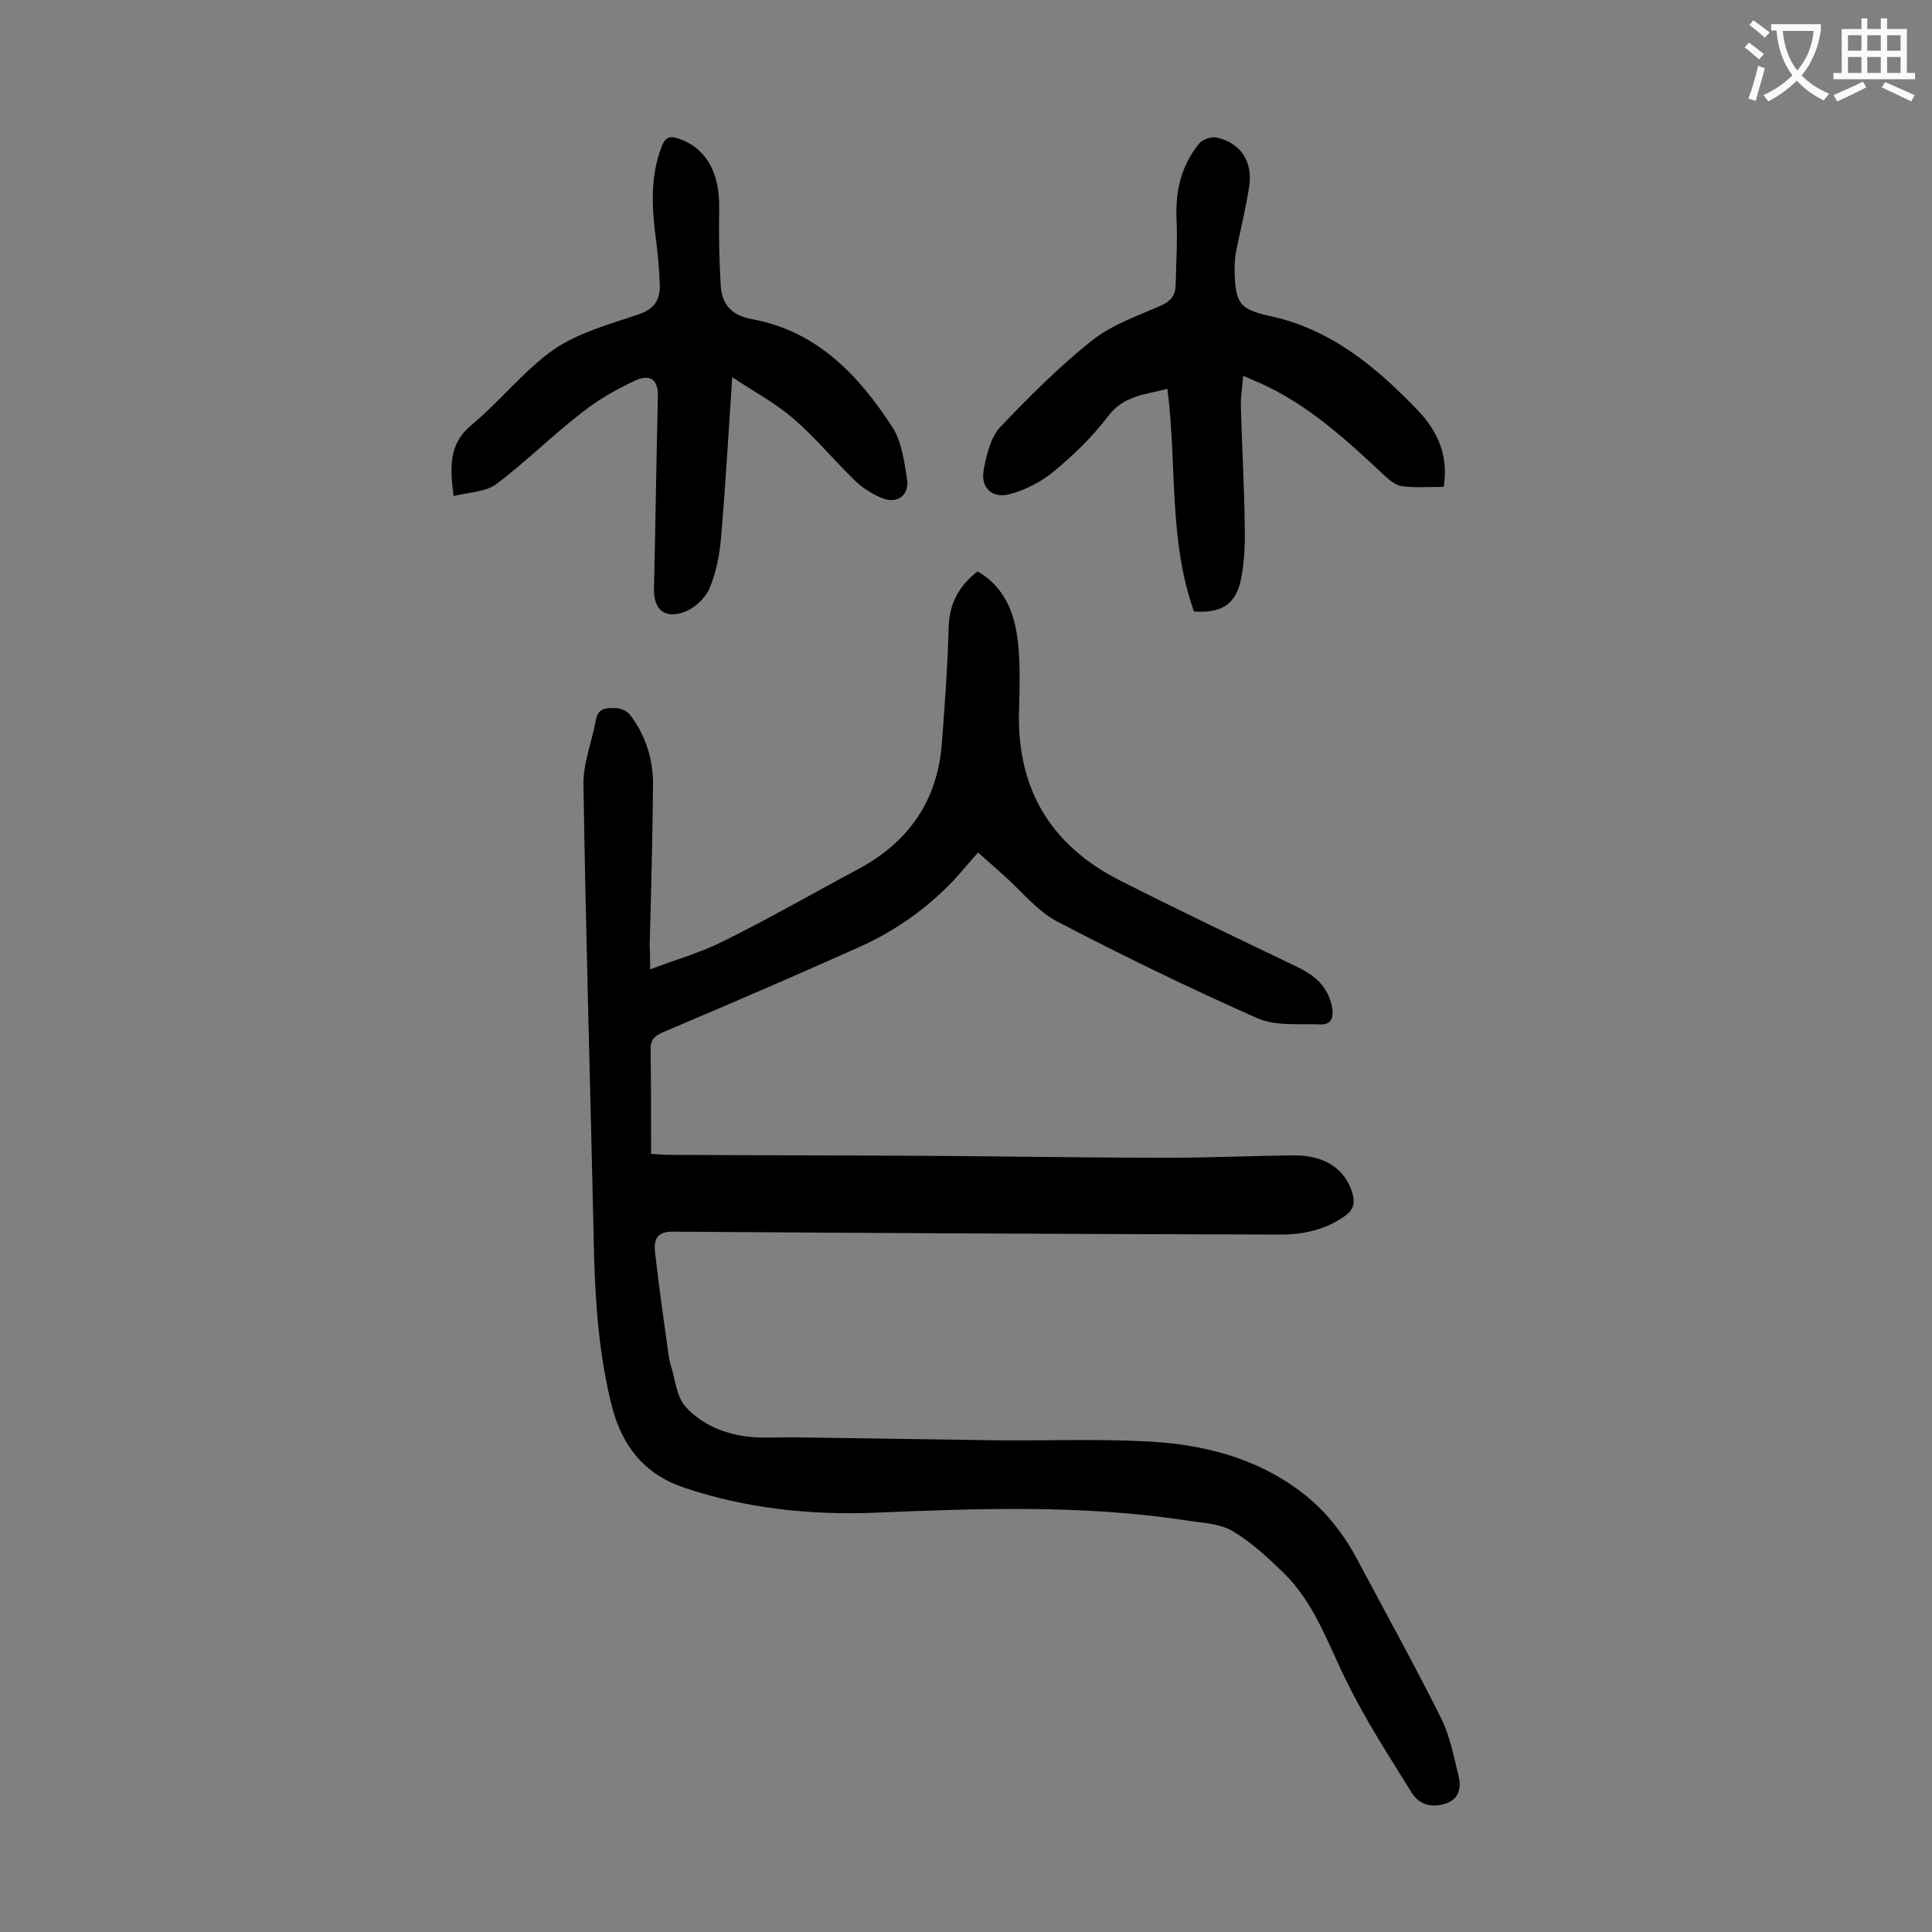 <svg enable-background="new 0 0 400 400" viewBox="0 0 400 400" xmlns="http://www.w3.org/2000/svg"><rect x="0" y="0" width="400" height="400" fill="#808080" stroke="none"/><g fill="#000001"><path d="m134.6 200.7c5.5-2.1 10.6-3.5 15.3-5.9 9.3-4.6 18.3-9.8 27.5-14.7 10.6-5.6 16.7-14.2 17.6-26.2.6-7.9 1.2-15.9 1.4-23.8.1-5 2-8.7 6-11.8 6.2 3.6 8 9.7 8.5 16.2.3 4 .2 8 .1 11.9-.7 16.4 6.2 28.4 20.7 35.8 12.2 6.2 24.6 12.1 36.9 18 3.7 1.8 6.4 4.1 7.2 8.4.4 2.4-.4 3.6-2.5 3.5-4.4-.2-9.2.4-13-1.3-14-6.2-27.8-12.9-41.4-20-4.2-2.2-7.4-6.3-11-9.5-1.7-1.5-3.5-3.1-5.4-4.8-1.8 2-3.4 4-5.1 5.8-5.5 5.8-11.9 10.3-19.1 13.6-13.6 6.1-27.3 12-41 17.8-1.9.8-2.7 1.7-2.6 3.8.1 7.1.1 14.1.1 21.4 1.8.1 2.8.2 3.7.2 17.7.1 35.4.1 53.1.2 16.7.1 33.4.4 50.1.4 8.7 0 17.5-.4 26.2-.5 6.3 0 10.4 2.7 12 7.5.7 2.2.5 3.7-1.5 5.1-4 2.8-8.5 3.8-13.2 3.8-42-.1-84-.3-126-.6-3.3 0-3.8 1.8-3.6 4.1.8 7.3 1.9 14.7 2.9 22 .1.4.2.9.3 1.3 1 3 1.2 6.7 3.1 8.8 3.4 3.8 8.3 5.8 13.5 6.3 3.3.3 6.6 0 9.9.1 13.7.2 27.4.4 41 .6 10.2.1 20.4-.3 30.5.2 11.7.5 23 3.2 32.6 10.5 5.3 4 9.2 9.2 12.2 15.1 5.6 10.5 11.4 21 16.7 31.6 1.9 3.8 2.7 8.1 3.7 12.2.6 2.5 0 4.9-3 5.7-2.7.8-5.2.1-6.7-2.3-4.7-7.6-9.6-15.1-13.5-23.1-3.9-7.8-6.6-16.2-13.1-22.5-3.2-3.1-6.6-6.3-10.5-8.6-2.7-1.6-6.3-1.7-9.5-2.2-21.5-3.3-43.2-2.5-64.8-1.6-13.3.5-26.5-.9-39.3-5.2-8.2-2.8-12.8-8.6-14.9-16.8-2.6-10.2-3.4-20.7-3.7-31.2-.7-32.5-1.7-65-2.2-97.5-.1-4.5 1.8-9 2.6-13.6.5-2.5 2.5-2.3 4.1-2.3 1.1 0 2.5.7 3.1 1.6 3.2 4.3 4.7 9.3 4.6 14.6-.1 11.1-.4 22.1-.7 33.2.1 1.4.1 2.6.1 4.7z"/><path d="m298.9 100.8c-2.9 0-5.7.2-8.4-.1-1.3-.1-2.6-1.1-3.6-2-8.1-7.6-16.2-15.1-26.5-19.6-.8-.3-1.6-.7-3-1.3-.2 2.2-.5 4.1-.5 6 .2 8.2.7 16.3.8 24.5.1 3.9 0 8-.8 11.8-1.1 5.1-4.1 6.9-9.7 6.5-5.3-14.8-3.5-30.5-5.5-46.1-4.6 1.2-9.1 1.4-12.3 5.7-3.2 4.2-7.1 8-11.1 11.3-2.6 2.2-5.9 3.9-9.2 4.8-3.8 1-6.2-1.4-5.4-5.2.6-3.1 1.4-6.6 3.5-8.8 6-6.3 12.2-12.5 19-17.9 4.1-3.2 9.3-5 14.1-7.1 2-.9 3-2 3.1-4.1.1-4.5.4-9.1.2-13.6-.3-5.9.9-11.2 4.6-15.8.7-.9 2.6-1.6 3.8-1.3 4.9 1.1 7.5 5.1 6.6 10.3-.7 4.5-1.8 8.9-2.7 13.3-.2 1.3-.3 2.6-.3 4 .2 6.6.9 7.9 7.2 9.3 12.7 2.7 22 10.5 30.6 19.4 4.9 5.1 6.4 10.2 5.5 16z"/><path d="m151.6 78.1c-.8 11.9-1.4 22.5-2.3 33.1-.3 3.6-1 7.3-2.4 10.6-.9 2.1-3.1 4.1-5.2 4.9-4.1 1.5-6.4-.5-6.3-4.8.3-13.3.5-26.5.8-39.8.1-3.3-1.4-4.7-4.5-3.4-3.9 1.8-7.8 4-11.2 6.7-6.1 4.7-11.6 10.2-17.7 14.8-2.3 1.7-5.7 1.7-8.9 2.5-.7-5.9-1.1-10.7 3.7-14.7 5.9-4.9 10.8-11.2 17-15.6 5.1-3.5 11.6-5.3 17.6-7.3 3.2-1.1 4.5-3 4.4-6-.1-3.7-.5-7.5-1-11.2-.7-6-.8-11.9 1.4-17.6.8-2 1.7-2.2 3.5-1.6 5.6 1.9 8.5 6.9 8.4 14.3-.1 5.3 0 10.6.3 15.9.2 4 2.1 6.4 6.6 7.2 13.4 2.5 22 11.6 29 22.4 1.9 3 2.4 7 3 10.7.5 3.5-2.2 5.3-5.5 3.8-2-.9-3.9-2.1-5.4-3.6-4.3-4.2-8.1-8.8-12.6-12.7-3.7-3.2-8-5.5-12.7-8.6z"/></g><path d="m362.1 8.8c1.1.8 2.1 1.6 3.1 2.4l-1 1.1c-1.3-1.1-2.3-2-3-2.5zm1.9 4.8c.5.2.9.4 1.4.5-.6 2.3-1.3 4.5-1.9 6.8l-1.5-.5c.8-2.1 1.4-4.3 2-6.8zm-1-9.4c1.3.9 2.4 1.8 3.4 2.5l-1 1.1c-1.4-1.2-2.4-2.1-3.2-2.6zm3.7 2.2v-1.4h10.3v1.2c-.5 3.6-1.8 6.8-4 9.4 1.5 1.6 3.4 2.8 5.7 3.8-.3.4-.7.8-1.1 1.4-2.3-1.1-4.1-2.5-5.6-4.1-1.6 1.6-3.6 3.1-5.9 4.3-.3-.5-.7-.9-1-1.3 2.4-1.1 4.4-2.5 6-4.1-1.9-2.5-3-5.6-3.3-9.3h-1.1zm8.8 0h-6.4c.3 3.3 1.3 6 3 8.2 2-2.3 3.1-5.1 3.4-8.2z" fill="#fafafb"/><path d="m385.3 3.8h1.3v2.2h2.8v-2.2h1.3v2.2h4.1v9.1h1.7v1.3h-16.9v-1.3h1.7v-9.1h4.1v-2.2zm.4 13.1.7 1.2c-1.8.9-3.8 1.9-6 2.9-.2-.4-.5-.8-.8-1.3 2.3-1 4.3-1.9 6.1-2.8zm-3.1-6.4h2.8v-3.2h-2.8zm0 4.6h2.8v-3.3h-2.8zm4-4.6h2.8v-3.2h-2.8zm0 4.6h2.8v-3.3h-2.8zm3.7 1.9c2.1.9 4.1 1.8 6.1 2.7l-.7 1.3c-2.2-1.1-4.2-2-6.1-2.9zm3.2-9.7h-2.8v3.2h2.8zm-2.8 7.8h2.8v-3.3h-2.8z" fill="#fafafb"/></svg>